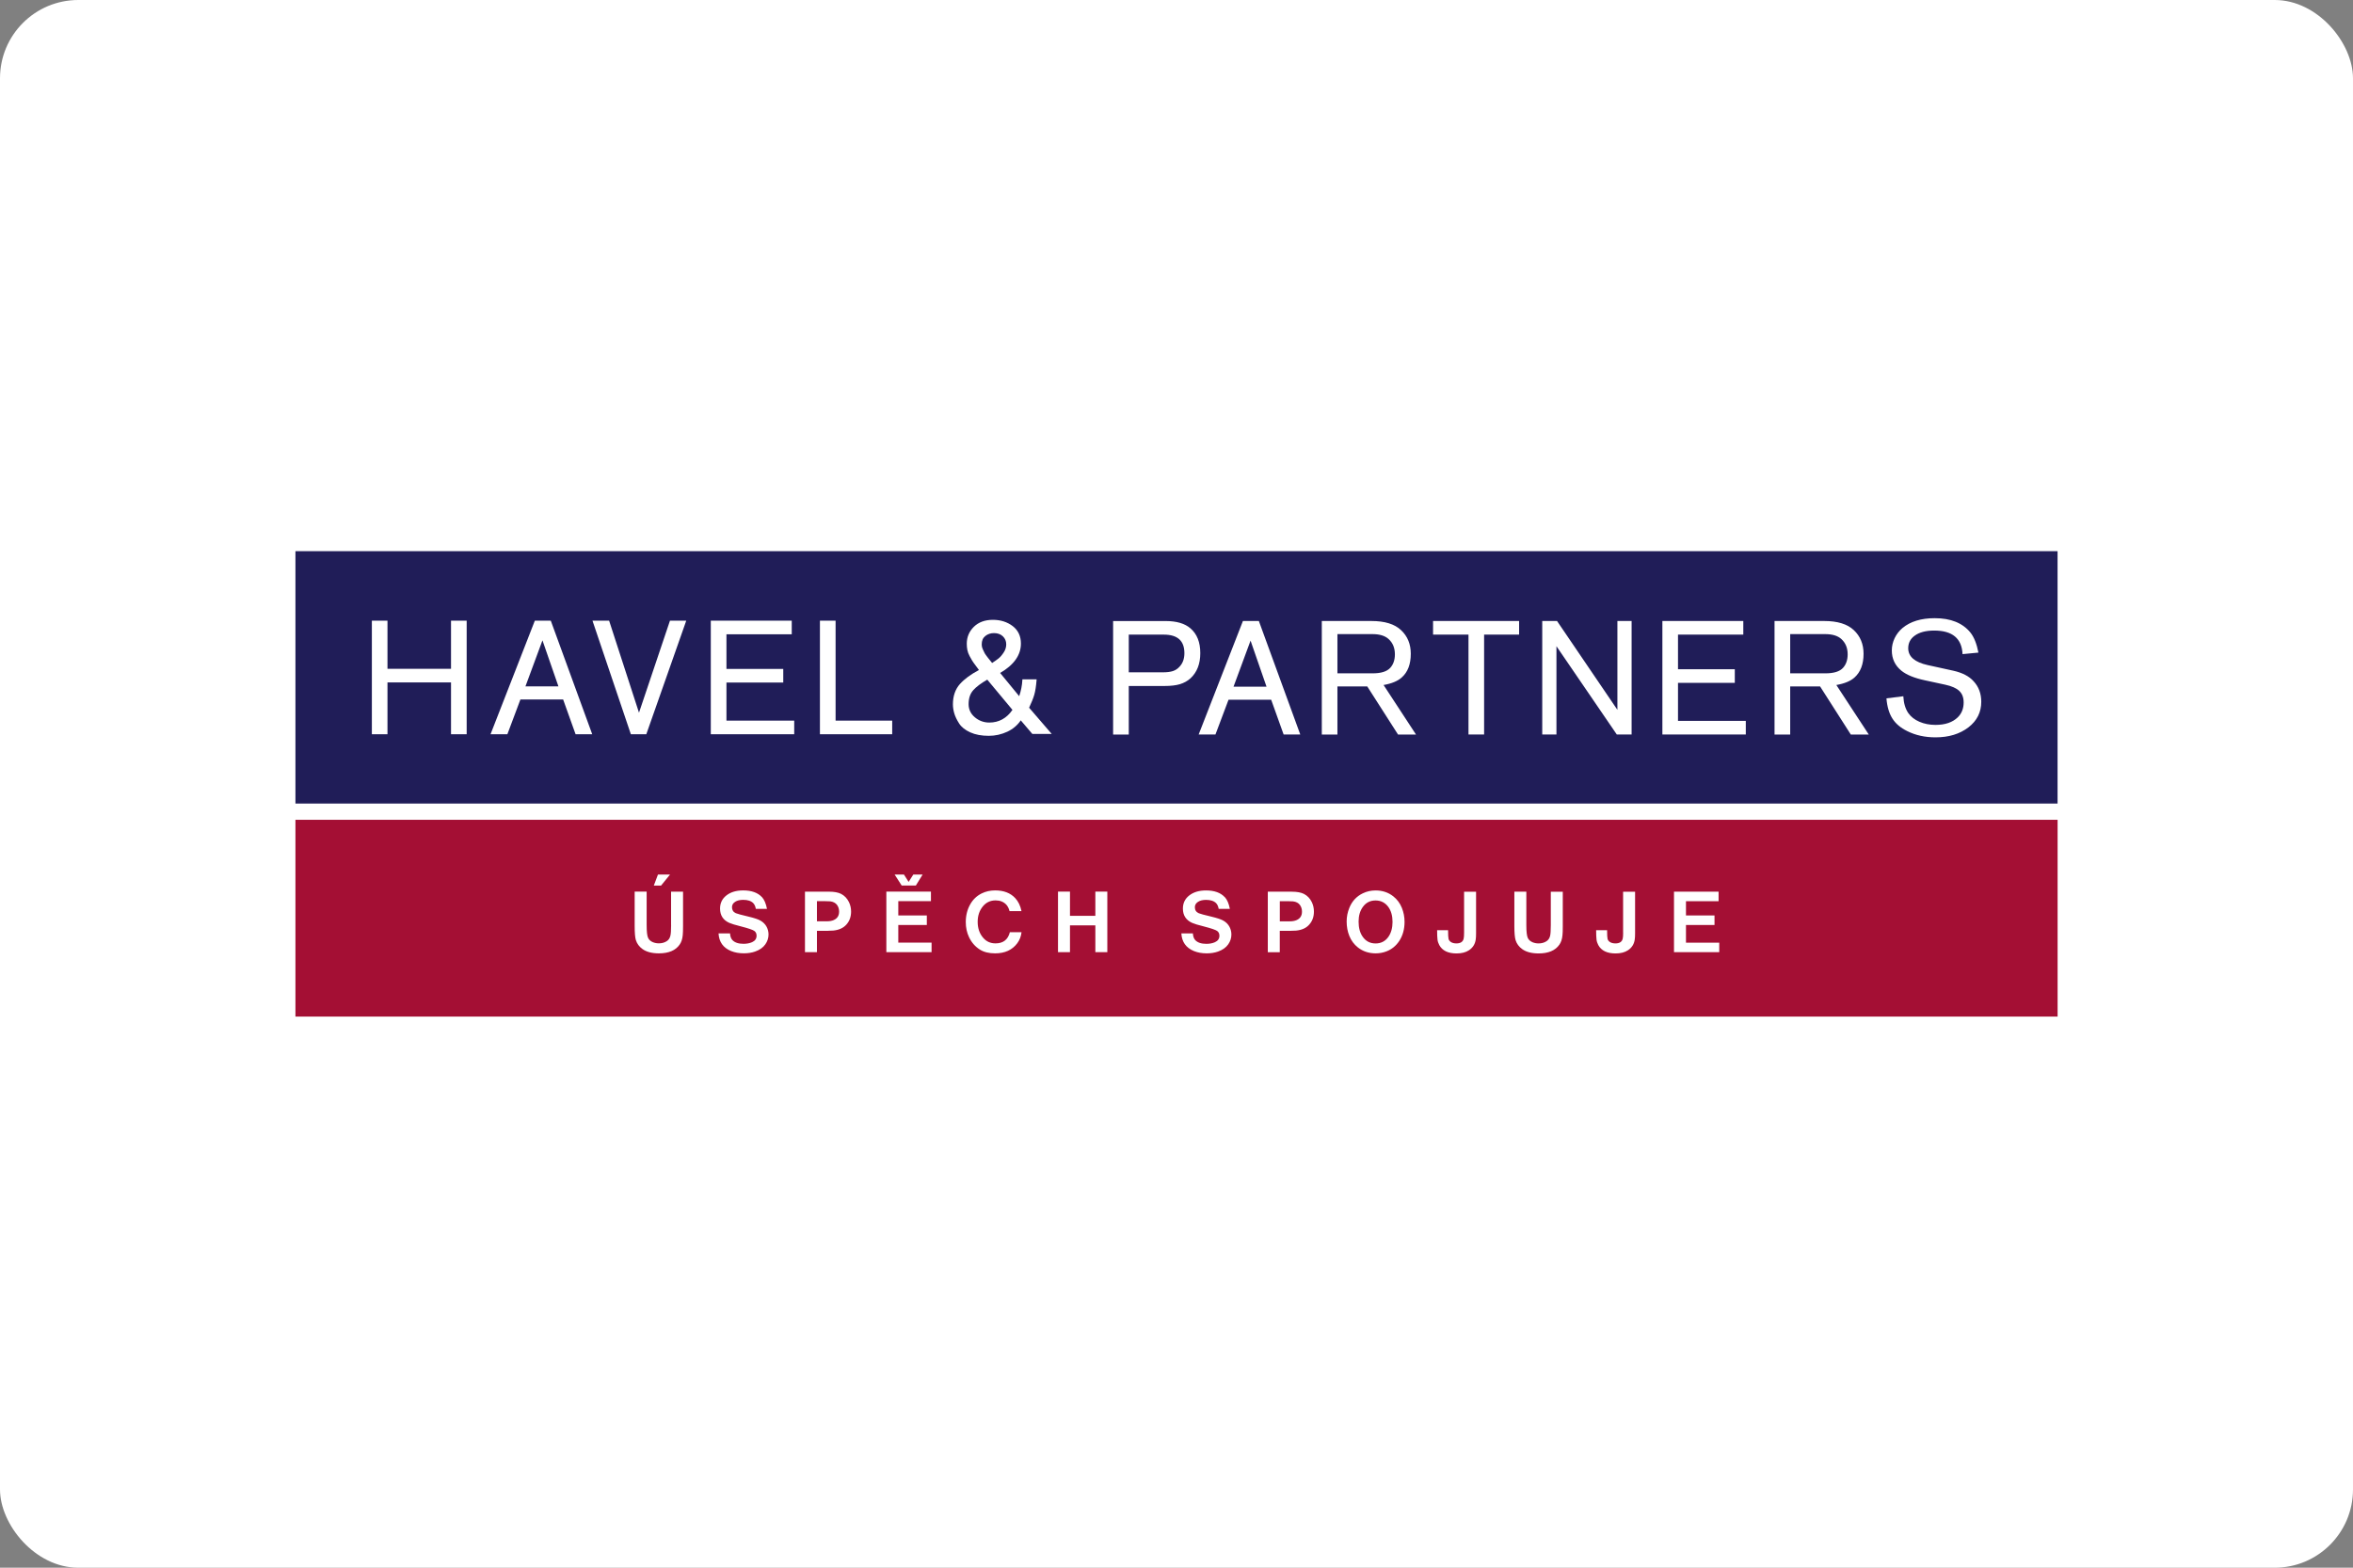 <?xml version="1.0" encoding="UTF-8"?>
<svg xmlns="http://www.w3.org/2000/svg" viewBox="0 0 60.107 40.048">
  <rect x="0" y="0" width="60.107" height="40.048" fill="#808080" stroke="none"/>
  <defs>
    <style>
      .cls-1 {
        fill: #fff;
      }

      .cls-2 {
        fill: #201d58;
      }

      .cls-3 {
        fill: #a40f34;
      }
    </style>
  </defs>
  <g id="pozadi">
    <g id="pozadi-2" data-name="pozadi">
      <rect class="cls-1" y="0" width="60.107" height="40.048" rx="2" ry="2"/>
    </g>
  </g>
  <g id="Vrstva_2" data-name="Vrstva 2">
    <g>
      <rect class="cls-3" x="7.547" y="20.942" width="45.014" height="5.027"/>
      <g>
        <path class="cls-1" d="m43.918,24.324v-.243h-.85v-.451h.729v-.244h-.729v-.364h.833v-.244h-1.139v1.546h1.156Zm-2.455-.498c0,.072-.004.123-.011.152-.019.082-.081.122-.187.122-.059,0-.106-.013-.142-.037-.03-.021-.05-.046-.058-.078-.008-.03-.012-.105-.012-.223h-.28c0,.107.004.187.01.24.005.048.021.094.045.14.077.142.224.214.441.214.13,0,.235-.027.317-.081.098-.064.156-.155.173-.273.006-.04.009-.094.009-.161v-1.062h-.306v1.048Zm-1.848-.194c0,.137-.006.231-.019.28-.015.058-.045.101-.088.13-.058.039-.126.058-.205.058-.055,0-.106-.01-.153-.029-.059-.025-.1-.062-.123-.111-.024-.051-.037-.161-.037-.327v-.854h-.306v.879c0,.172.011.291.031.357.029.094.086.171.171.232.101.072.24.109.417.109.251,0,.428-.075.531-.224.043-.061.07-.141.079-.241.006-.047.008-.125.008-.232v-.879h-.306v.854Zm-2.215.194c0,.072-.004.123-.011.152-.019.082-.081.122-.187.122-.059,0-.106-.013-.141-.037-.03-.021-.05-.046-.058-.078-.008-.03-.012-.105-.012-.223h-.28c0,.107.003.187.01.24.005.048.021.094.045.14.077.142.224.214.441.214.13,0,.236-.027.317-.081.098-.064.156-.155.173-.273.006-.04.009-.094.009-.161v-1.062h-.306v1.048Zm-1.935-.657c.071.099.107.226.107.382,0,.154-.036.282-.107.383-.079.111-.188.167-.326.167-.137,0-.246-.055-.326-.167-.072-.1-.108-.23-.108-.39,0-.15.036-.275.108-.375.08-.111.188-.166.325-.166.137,0,.246.056.327.166m-.65-.35c-.162.078-.277.202-.346.372-.046.113-.069.229-.069.348,0,.135.023.259.069.371.048.118.121.216.218.293.127.1.279.151.454.151.097,0,.19-.017.277-.051.134-.052.242-.14.324-.263.091-.138.137-.301.137-.49,0-.126-.023-.246-.069-.359-.048-.118-.12-.216-.218-.293-.127-.1-.278-.151-.452-.151-.117,0-.225.024-.324.072m-2.124.203h.216c.055,0,.096.002.121.004.081.009.141.041.179.094.034.048.051.104.051.168,0,.105-.046.177-.139.217-.047.021-.106.031-.175.031h-.252v-.513Zm.284.756c.044,0,.087-.001.132-.005.146-.014.258-.065.335-.152.081-.09.121-.201.121-.334,0-.086-.018-.167-.054-.242-.046-.095-.113-.164-.202-.21-.074-.037-.176-.056-.307-.056h-.615v1.546h.306v-.546h.284Zm-1.69-.86c-.106-.114-.265-.171-.479-.171-.177,0-.32.043-.429.129-.107.084-.161.195-.161.335,0,.172.079.294.237.365.051.023.151.054.3.091.182.047.295.085.337.114.039.028.059.069.059.123,0,.075-.038.131-.114.165-.063.028-.136.042-.219.042-.131,0-.225-.032-.285-.096-.035-.038-.055-.095-.06-.17h-.294c.012.217.119.367.32.45.096.039.204.059.326.059.106,0,.202-.015.289-.045.116-.041.204-.102.262-.185.054-.077.081-.161.081-.252,0-.068-.016-.132-.046-.191-.036-.07-.091-.125-.165-.166-.059-.032-.159-.065-.301-.099-.178-.042-.286-.071-.322-.087-.066-.029-.099-.081-.099-.153,0-.058.027-.103.081-.138.051-.033.119-.05.206-.05.116,0,.201.028.256.084.032.033.054.082.066.146h.285c-.026-.134-.068-.235-.129-.301m-4.261,1.406h.306v-.684h.648v.684h.306v-1.546h-.306v.618h-.648v-.618h-.306v1.546Zm-1.597-.224c-.127,0-.23-.046-.31-.137-.097-.109-.145-.247-.145-.413,0-.156.044-.288.134-.397.083-.1.191-.151.324-.151.113,0,.204.036.273.109.038.042.066.097.083.165h.305c-.028-.137-.081-.247-.16-.332-.123-.132-.294-.197-.512-.197-.128,0-.242.026-.345.077-.125.062-.223.155-.293.28-.075.133-.113.284-.113.452,0,.142.028.27.083.385.064.135.156.241.276.317.102.065.233.097.39.097.249,0,.438-.086.567-.259.06-.081.096-.175.108-.281h-.298c-.048.19-.17.285-.365.285m-2.037-1.477l.174-.282h-.238l-.12.189-.12-.189h-.238l.181.282h.36Zm.402,1.701v-.243h-.85v-.451h.729v-.244h-.729v-.364h.834v-.244h-1.139v1.546h1.156Zm-2.928-1.302h.215c.056,0,.096.002.121.004.081.009.14.041.179.094.034.048.051.104.051.168,0,.105-.046.177-.139.217-.047.021-.106.031-.176.031h-.251v-.513Zm.284.756c.044,0,.087-.001.131-.005.146-.014.258-.065.336-.152.081-.09.121-.201.121-.334,0-.086-.018-.167-.055-.242-.046-.095-.113-.164-.201-.21-.074-.037-.176-.056-.307-.056h-.615v1.546h.306v-.546h.284Zm-1.69-.86c-.106-.114-.266-.171-.479-.171-.176,0-.32.043-.429.129-.107.084-.161.195-.161.335,0,.172.078.294.236.365.051.023.152.054.3.091.183.047.295.085.338.114.039.028.059.069.059.123,0,.075-.038.131-.114.165-.063.028-.136.042-.219.042-.131,0-.225-.032-.285-.096-.035-.038-.056-.095-.06-.17h-.294c.012.217.118.367.319.45.096.039.205.059.326.059.106,0,.202-.015.289-.045.117-.041.204-.102.262-.185.054-.077.081-.161.081-.252,0-.068-.016-.132-.046-.191-.036-.07-.092-.125-.166-.166-.058-.032-.158-.065-.301-.099-.178-.042-.285-.071-.322-.087-.065-.029-.098-.081-.098-.153,0-.058.027-.103.081-.138.05-.033.119-.05.206-.05.116,0,.201.028.256.084.032.033.055.082.066.146h.285c-.026-.134-.069-.235-.129-.301m-2.763-.293h.186l.229-.282h-.308l-.106.282Zm.443,1.007c0,.137-.006.231-.02.28-.015.058-.044.101-.088.13-.058.039-.126.058-.205.058-.055,0-.106-.01-.153-.029-.059-.025-.1-.062-.122-.111-.025-.051-.037-.161-.037-.327v-.854h-.306v.879c0,.172.01.291.03.357.029.094.086.171.171.232.101.072.24.109.417.109.251,0,.428-.075.531-.224.043-.061.07-.141.079-.241.005-.047.008-.125.008-.232v-.879h-.306v.854Z"/>
        <rect class="cls-2" x="7.547" y="14.08" width="45.013" height="6.447"/>
        <path class="cls-1" d="m50.538,16.671l-.405.039c-.019-.401-.26-.602-.723-.602-.215,0-.382.044-.501.132-.109.079-.164.186-.164.319,0,.214.166.358.498.431l.656.144c.23.052.402.141.516.269.131.141.196.316.196.525,0,.266-.109.484-.327.652-.223.171-.503.256-.84.256-.271,0-.512-.053-.725-.16-.17-.083-.297-.191-.379-.322-.083-.13-.134-.303-.151-.514l.431-.054c.009.176.051.319.127.43.067.095.161.169.284.222.123.053.259.08.41.08.248,0,.437-.065.569-.193.101-.099.151-.226.151-.38,0-.125-.036-.222-.11-.293-.073-.071-.194-.125-.361-.161l-.514-.111c-.275-.058-.476-.141-.606-.247-.163-.133-.244-.306-.244-.518,0-.108.024-.212.072-.313.048-.1.116-.187.201-.259.201-.167.475-.251.823-.251.408,0,.711.122.909.364.095.117.164.291.208.518m-4.809.527h.901c.214,0,.364-.047.448-.14.079-.087.119-.202.119-.344,0-.165-.054-.295-.162-.393-.092-.083-.229-.125-.412-.125h-.894v1.003Zm0,.333v1.23h-.4v-2.9h1.269c.339,0,.591.077.756.233.166.156.249.358.249.604,0,.268-.078.47-.233.608-.102.091-.256.154-.462.19l.829,1.266h-.459l-.786-1.23h-.763Zm-1.198-1.67v.348h-1.668v.884h1.451v.348h-1.451v.972h1.732v.348h-2.131v-2.9h2.068Zm-2.853,0v2.9h-.378l-1.542-2.256v2.256h-.363v-2.9h.378l1.542,2.269v-2.269h.363Zm-2.874,0v.348h-.894v2.552h-.399v-2.552h-.905v-.348h2.199Zm-4.641,1.337h.901c.214,0,.363-.047.448-.14.079-.087.119-.202.119-.344,0-.165-.053-.295-.162-.393-.091-.083-.229-.125-.411-.125h-.895v1.003Zm0,.333v1.23h-.399v-2.9h1.268c.339,0,.591.077.756.233.167.156.249.358.249.604,0,.268-.077.47-.234.608-.103.091-.256.154-.461.19l.829,1.266h-.459l-.787-1.23h-.762Zm-1.811.008l-.408-1.177-.435,1.177h.844Zm.119.334h-1.09l-.334.888h-.429l1.131-2.9h.407l1.058,2.9h-.425l-.318-.888Zm-3.638-.701h.875c.103,0,.187-.011.252-.032.064-.021.12-.057.166-.108.085-.088.128-.204.128-.349,0-.317-.175-.474-.525-.474h-.896v.963Zm0,.349v1.241h-.4v-2.9h1.343c.278,0,.489.062.633.187.167.143.251.354.251.633,0,.273-.083.487-.249.642-.076.069-.167.119-.271.151-.103.031-.236.046-.398.046h-.909Z"/>
        <path class="cls-1" d="m21.345,15.856v2.552h1.446v.348h-1.846v-2.9h.4Zm-1.12,0v.348h-1.668v.884h1.451v.348h-1.451v.972h1.731v.348h-2.131v-2.9h2.067Zm-3.715,2.9h-.395l-.98-2.9h.425l.763,2.35.791-2.35h.416l-1.02,2.9Zm-2.245-1.222l-.408-1.176-.435,1.176h.844Zm.119.334h-1.09l-.333.888h-.43l1.131-2.9h.408l1.058,2.9h-.425l-.318-.888Zm-2.863-.436h-1.623v1.324h-.399v-2.9h.399v1.228h1.623v-1.228h.4v2.9h-.4v-1.324Z"/>
        <path class="cls-1" d="m26.289,18.078c.062-.132.106-.243.131-.329.026-.088.046-.214.059-.376l.001-.019h-.363l-.001.017c-.007.14-.035.279-.081.413l-.487-.593c.352-.204.531-.457.531-.75,0-.191-.071-.341-.211-.448-.139-.105-.308-.159-.505-.159-.203,0-.366.06-.486.178-.12.118-.181.264-.181.432,0,.058.005.112.015.161.01.05.029.102.056.152.026.049.048.087.065.116.016.028.048.072.094.133.036.048.063.084.081.11-.21.111-.373.232-.487.359-.118.133-.178.307-.178.518,0,.074.012.152.035.231.023.079.065.166.123.257.059.092.155.169.286.228.13.059.288.088.473.088.166,0,.325-.036.475-.106.143-.068.257-.165.341-.289l.296.347h.495l-.578-.67Zm-1.426-.449c.079-.087.2-.177.357-.267l.643.772c-.148.215-.347.324-.59.324-.14,0-.265-.045-.371-.135-.105-.088-.159-.201-.159-.335,0-.151.04-.271.121-.359m.776-.963c-.043.067-.088.119-.133.155-.043.034-.098.073-.164.115-.009-.012-.022-.029-.043-.054-.029-.036-.049-.06-.058-.072-.01-.012-.026-.034-.05-.066-.023-.031-.039-.055-.046-.073-.009-.019-.019-.042-.033-.069-.013-.025-.021-.05-.027-.072-.005-.023-.008-.046-.008-.069,0-.095.03-.165.092-.214.062-.05.137-.074.221-.074.094,0,.171.028.228.083.057.055.085.124.085.205,0,.071-.021.141-.064.206"/>
      </g>
    </g>
  </g>
</svg>